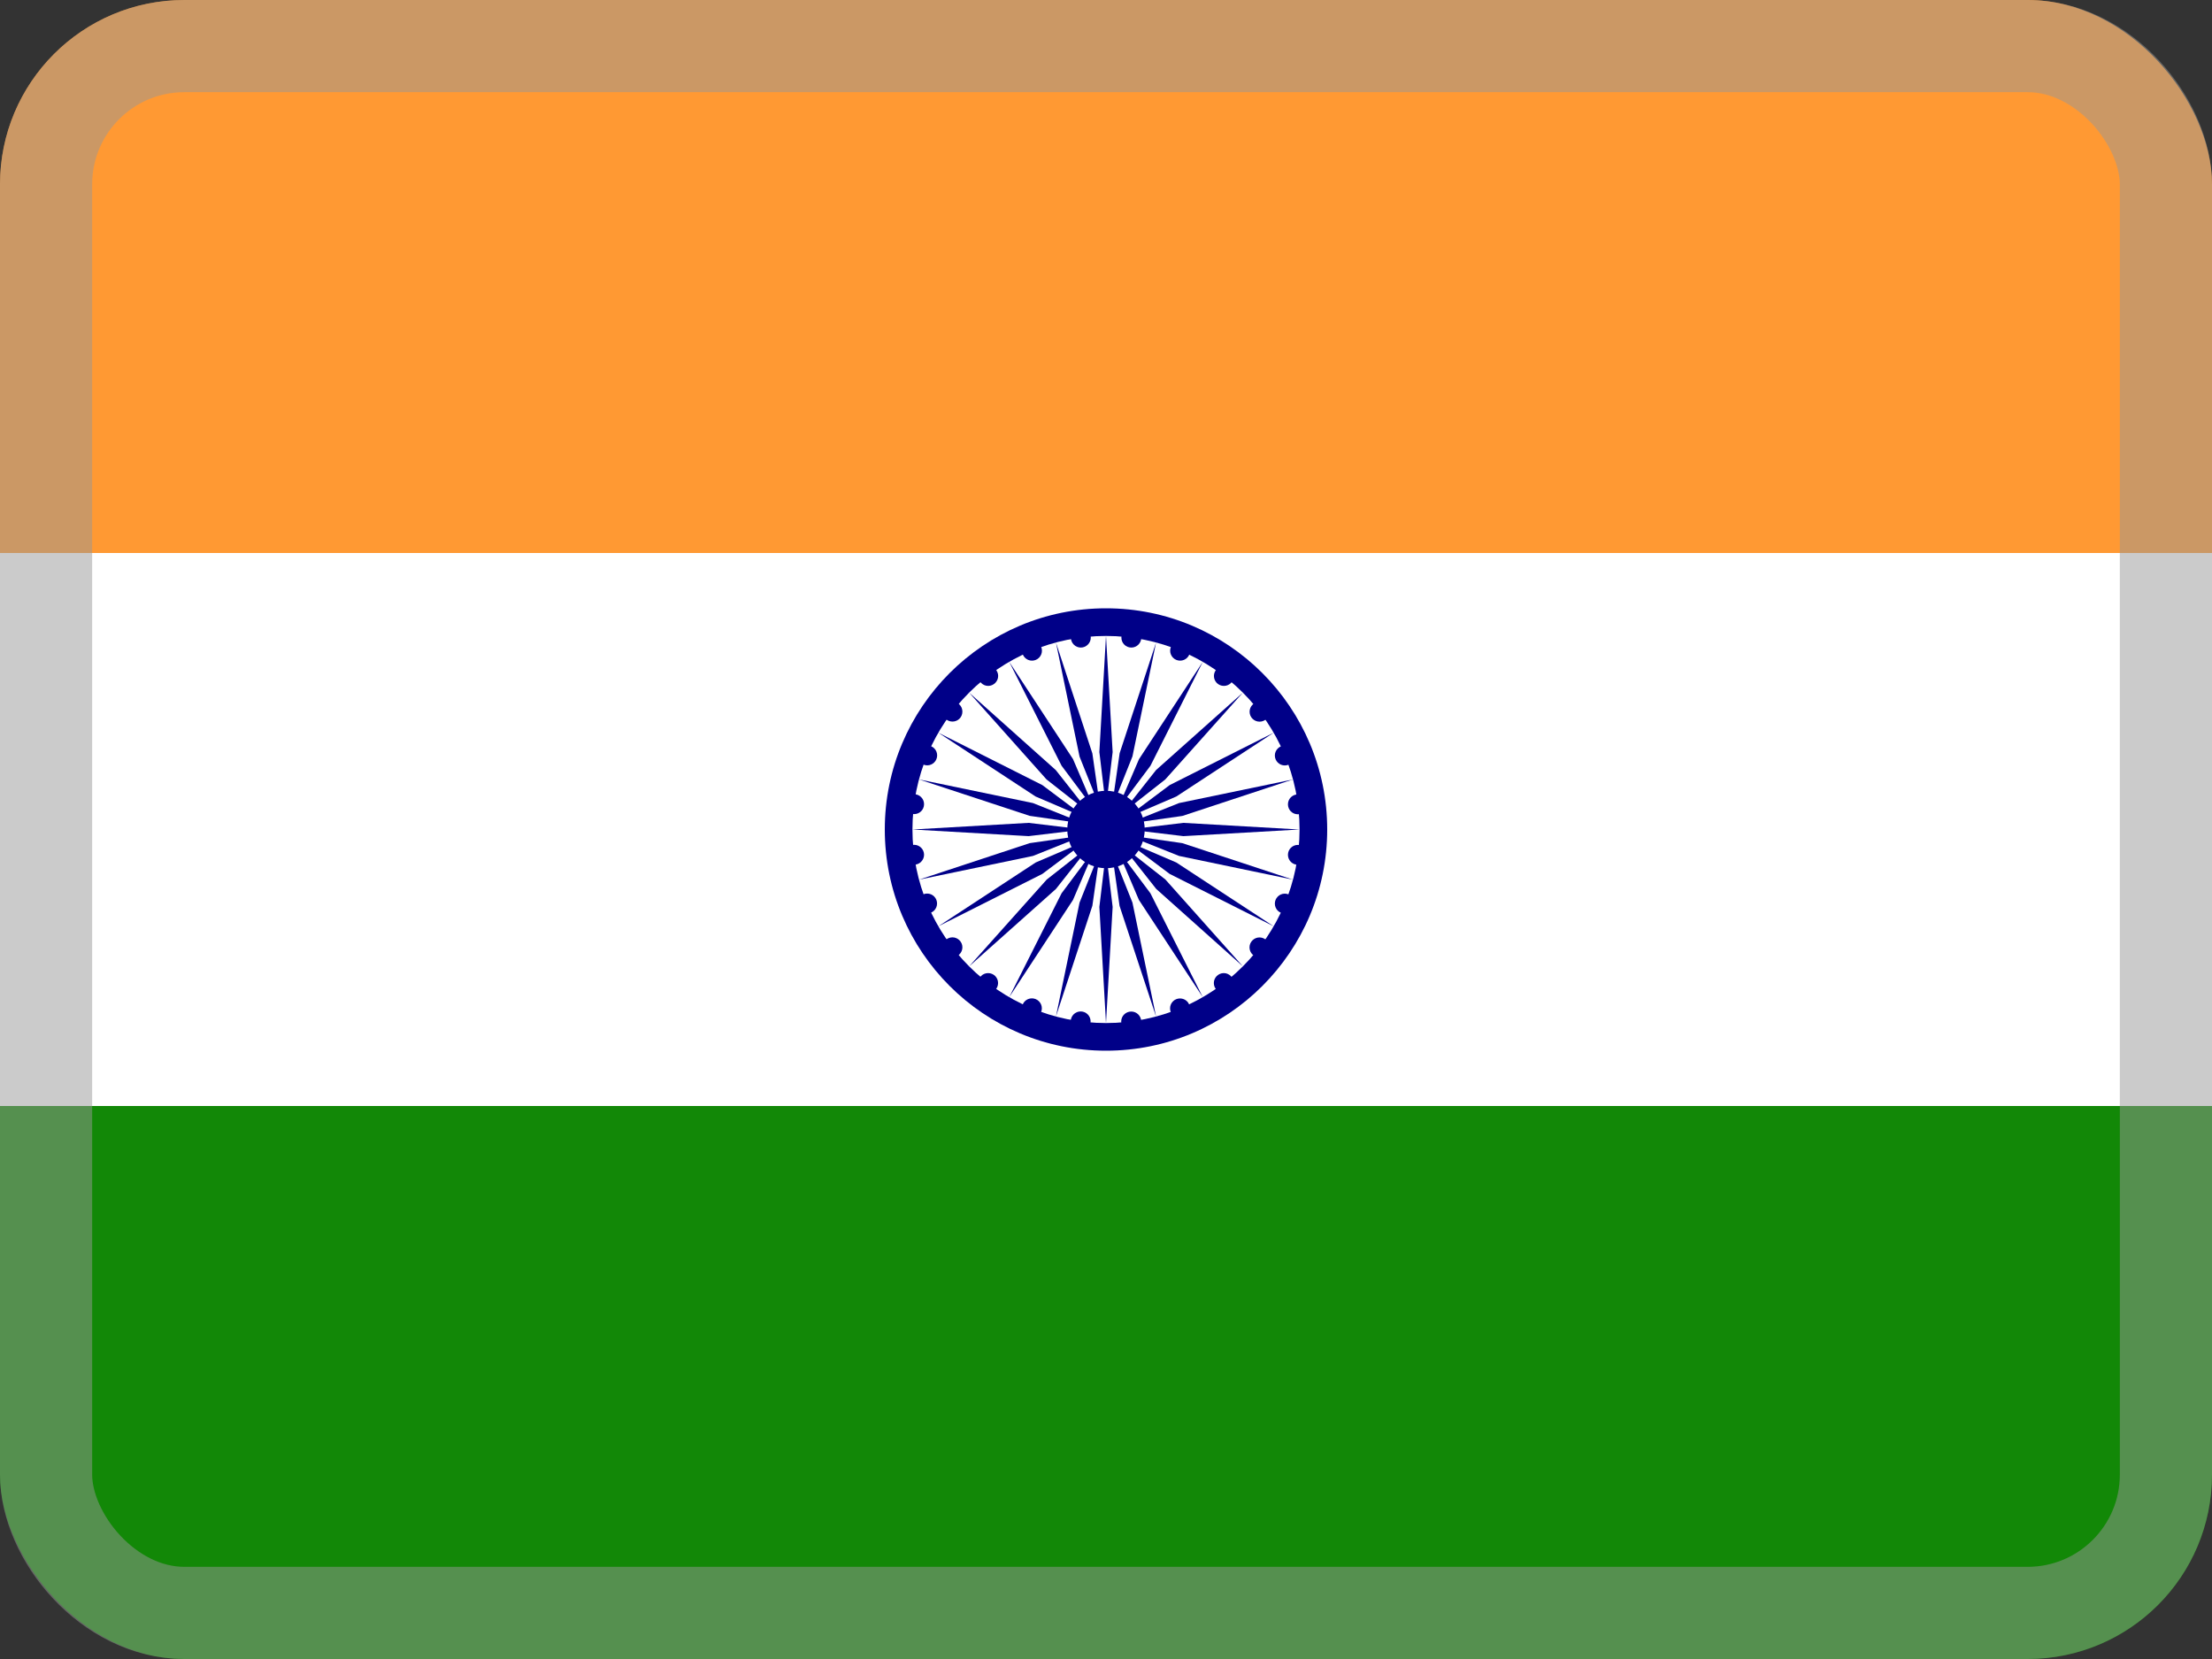 <svg width="24" height="18" viewBox="0 0 24 18" fill="none" xmlns="http://www.w3.org/2000/svg">
<rect x="0" y="0" width="24" height="18" fill="#333333" stroke="none"/>
<g clip-path="url(#clip0_16830_3544)">
<path d="M0 0H24V6H0V0Z" fill="#FF9933"/>
<path d="M0 6H24V12H0V6Z" fill="white"/>
<path d="M0 12H24V18H0V12Z" fill="#128807"/>
<g clip-path="url(#clip1_16830_3544)">
<path d="M12 11.4C13.325 11.4 14.4 10.326 14.4 9C14.4 7.675 13.325 6.6 12 6.6C10.675 6.6 9.6 7.675 9.6 9C9.6 10.326 10.675 11.4 12 11.4Z" fill="#000088"/>
<path d="M12 11.1C13.16 11.1 14.1 10.16 14.1 9C14.1 7.84 13.16 6.9 12 6.9C10.84 6.9 9.9 7.84 9.9 9C9.9 10.16 10.84 11.1 12 11.1Z" fill="white"/>
<path d="M12 9.42C12.232 9.42 12.42 9.232 12.42 9C12.42 8.768 12.232 8.58 12 8.58C11.768 8.58 11.58 8.768 11.58 9C11.58 9.232 11.768 9.42 12 9.42Z" fill="#000088"/>
<path d="M14.082 9.383C14.141 9.383 14.19 9.334 14.19 9.275C14.19 9.215 14.141 9.167 14.082 9.167C14.022 9.167 13.974 9.215 13.974 9.275C13.974 9.334 14.022 9.383 14.082 9.383Z" fill="#000088"/>
<path d="M12 11.1L12.072 9.84L12 9.24L11.928 9.84L12 11.1Z" fill="#000088"/>
<path d="M13.94 9.912C13.999 9.912 14.048 9.864 14.048 9.804C14.048 9.745 13.999 9.696 13.94 9.696C13.88 9.696 13.832 9.745 13.832 9.804C13.832 9.864 13.88 9.912 13.94 9.912Z" fill="#000088"/>
<path d="M11.457 11.028L11.852 9.828L11.938 9.23L11.713 9.793L11.457 11.028Z" fill="#000088"/>
<path d="M13.665 10.387C13.725 10.387 13.773 10.339 13.773 10.279C13.773 10.22 13.725 10.171 13.665 10.171C13.606 10.171 13.557 10.22 13.557 10.279C13.557 10.339 13.606 10.387 13.665 10.387Z" fill="#000088"/>
<path d="M10.95 10.819L11.642 9.764L11.88 9.208L11.518 9.692L10.95 10.819Z" fill="#000088"/>
<path d="M13.278 10.774C13.337 10.774 13.386 10.726 13.386 10.666C13.386 10.607 13.337 10.558 13.278 10.558C13.218 10.558 13.17 10.607 13.17 10.666C13.17 10.726 13.218 10.774 13.278 10.774Z" fill="#000088"/>
<path d="M10.515 10.485L11.457 9.645L11.832 9.17L11.357 9.543L10.515 10.485Z" fill="#000088"/>
<path d="M12.803 11.049C12.863 11.049 12.911 11 12.911 10.941C12.911 10.881 12.863 10.833 12.803 10.833C12.743 10.833 12.695 10.881 12.695 10.941C12.695 11 12.743 11.049 12.803 11.049Z" fill="#000088"/>
<path d="M10.181 10.05L11.309 9.482L11.792 9.12L11.237 9.358L10.181 10.05Z" fill="#000088"/>
<path d="M12.274 11.191C12.333 11.191 12.382 11.142 12.382 11.083C12.382 11.023 12.333 10.975 12.274 10.975C12.214 10.975 12.165 11.023 12.165 11.083C12.165 11.142 12.214 11.191 12.274 11.191Z" fill="#000088"/>
<path d="M9.972 9.544L11.207 9.287L11.77 9.062L11.172 9.148L9.972 9.544Z" fill="#000088"/>
<path d="M11.725 11.19C11.785 11.19 11.833 11.142 11.833 11.082C11.833 11.023 11.785 10.974 11.725 10.974C11.665 10.974 11.617 11.023 11.617 11.082C11.617 11.142 11.665 11.19 11.725 11.19Z" fill="#000088"/>
<path d="M9.9 9L11.16 9.072L11.76 9L11.16 8.928L9.9 9Z" fill="#000088"/>
<path d="M11.196 11.048C11.255 11.048 11.304 11 11.304 10.94C11.304 10.88 11.255 10.832 11.196 10.832C11.136 10.832 11.088 10.88 11.088 10.94C11.088 11 11.136 11.048 11.196 11.048Z" fill="#000088"/>
<path d="M9.972 8.457L11.172 8.852L11.77 8.938L11.207 8.713L9.972 8.457Z" fill="#000088"/>
<path d="M10.721 10.774C10.781 10.774 10.829 10.726 10.829 10.666C10.829 10.606 10.781 10.558 10.721 10.558C10.661 10.558 10.613 10.606 10.613 10.666C10.613 10.726 10.661 10.774 10.721 10.774Z" fill="#000088"/>
<path d="M10.181 7.95L11.236 8.642L11.792 8.88L11.309 8.518L10.181 7.95Z" fill="#000088"/>
<path d="M10.334 10.386C10.393 10.386 10.442 10.338 10.442 10.278C10.442 10.219 10.393 10.17 10.334 10.17C10.274 10.17 10.226 10.219 10.226 10.278C10.226 10.338 10.274 10.386 10.334 10.386Z" fill="#000088"/>
<path d="M10.515 7.515L11.355 8.457L11.83 8.83L11.455 8.355L10.515 7.515Z" fill="#000088"/>
<path d="M10.059 9.911C10.119 9.911 10.167 9.862 10.167 9.803C10.167 9.743 10.119 9.695 10.059 9.695C10 9.695 9.951 9.743 9.951 9.803C9.951 9.862 10 9.911 10.059 9.911Z" fill="#000088"/>
<path d="M10.95 7.181L11.518 8.308L11.88 8.792L11.642 8.236L10.95 7.181Z" fill="#000088"/>
<path d="M9.918 9.382C9.977 9.382 10.026 9.333 10.026 9.274C10.026 9.214 9.977 9.166 9.918 9.166C9.858 9.166 9.81 9.214 9.81 9.274C9.81 9.333 9.858 9.382 9.918 9.382Z" fill="#000088"/>
<path d="M11.457 6.972L11.713 8.209L11.938 8.772L11.852 8.174L11.457 6.972Z" fill="#000088"/>
<path d="M9.918 8.833C9.978 8.833 10.026 8.785 10.026 8.725C10.026 8.666 9.978 8.617 9.918 8.617C9.858 8.617 9.81 8.666 9.81 8.725C9.81 8.785 9.858 8.833 9.918 8.833Z" fill="#000088"/>
<path d="M12 6.9L11.928 8.16L12 8.76L12.072 8.16L12 6.9Z" fill="#000088"/>
<path d="M10.06 8.304C10.12 8.304 10.168 8.255 10.168 8.196C10.168 8.136 10.12 8.088 10.06 8.088C10 8.088 9.952 8.136 9.952 8.196C9.952 8.255 10 8.304 10.06 8.304Z" fill="#000088"/>
<path d="M12.543 6.972L12.148 8.172L12.062 8.77L12.287 8.207L12.543 6.972Z" fill="#000088"/>
<path d="M10.334 7.829C10.394 7.829 10.442 7.781 10.442 7.721C10.442 7.661 10.394 7.613 10.334 7.613C10.274 7.613 10.226 7.661 10.226 7.721C10.226 7.781 10.274 7.829 10.334 7.829Z" fill="#000088"/>
<path d="M13.05 7.181L12.358 8.237L12.12 8.792L12.482 8.309L13.05 7.181Z" fill="#000088"/>
<path d="M10.722 7.442C10.781 7.442 10.83 7.393 10.83 7.334C10.83 7.274 10.781 7.226 10.722 7.226C10.662 7.226 10.614 7.274 10.614 7.334C10.614 7.393 10.662 7.442 10.722 7.442Z" fill="#000088"/>
<path d="M13.485 7.515L12.543 8.355L12.168 8.83L12.643 8.457L13.485 7.515Z" fill="#000088"/>
<path d="M11.197 7.168C11.257 7.168 11.305 7.119 11.305 7.06C11.305 7 11.257 6.952 11.197 6.952C11.137 6.952 11.089 7 11.089 7.06C11.089 7.119 11.137 7.168 11.197 7.168Z" fill="#000088"/>
<path d="M13.819 7.95L12.691 8.518L12.208 8.88L12.763 8.642L13.819 7.95Z" fill="#000088"/>
<path d="M11.727 7.026C11.786 7.026 11.835 6.977 11.835 6.918C11.835 6.858 11.786 6.81 11.727 6.81C11.667 6.81 11.619 6.858 11.619 6.918C11.619 6.977 11.667 7.026 11.727 7.026Z" fill="#000088"/>
<path d="M14.028 8.457L12.793 8.713L12.23 8.938L12.828 8.853L14.028 8.457Z" fill="#000088"/>
<path d="M12.275 7.026C12.334 7.026 12.383 6.978 12.383 6.918C12.383 6.858 12.334 6.81 12.275 6.81C12.215 6.81 12.167 6.858 12.167 6.918C12.167 6.978 12.215 7.026 12.275 7.026Z" fill="#000088"/>
<path d="M14.1 9L12.84 8.928L12.24 9L12.84 9.072L14.1 9Z" fill="#000088"/>
<path d="M12.804 7.168C12.864 7.168 12.912 7.12 12.912 7.06C12.912 7.001 12.864 6.952 12.804 6.952C12.745 6.952 12.696 7.001 12.696 7.06C12.696 7.12 12.745 7.168 12.804 7.168Z" fill="#000088"/>
<path d="M14.028 9.544L12.828 9.148L12.23 9.062L12.793 9.287L14.028 9.544Z" fill="#000088"/>
<path d="M13.279 7.442C13.339 7.442 13.387 7.394 13.387 7.334C13.387 7.275 13.339 7.226 13.279 7.226C13.219 7.226 13.171 7.275 13.171 7.334C13.171 7.394 13.219 7.442 13.279 7.442Z" fill="#000088"/>
<path d="M13.819 10.05L12.763 9.358L12.208 9.12L12.691 9.482L13.819 10.05Z" fill="#000088"/>
<path d="M13.666 7.83C13.726 7.83 13.774 7.782 13.774 7.722C13.774 7.663 13.726 7.614 13.666 7.614C13.607 7.614 13.558 7.663 13.558 7.722C13.558 7.782 13.607 7.83 13.666 7.83Z" fill="#000088"/>
<path d="M13.485 10.485L12.645 9.543L12.17 9.17L12.545 9.645L13.485 10.485Z" fill="#000088"/>
<path d="M13.94 8.305C14 8.305 14.048 8.257 14.048 8.197C14.048 8.138 14 8.089 13.94 8.089C13.881 8.089 13.832 8.138 13.832 8.197C13.832 8.257 13.881 8.305 13.94 8.305Z" fill="#000088"/>
<path d="M13.05 10.819L12.482 9.692L12.12 9.208L12.357 9.764L13.05 10.819Z" fill="#000088"/>
<path d="M14.082 8.835C14.142 8.835 14.19 8.787 14.19 8.727C14.19 8.667 14.142 8.619 14.082 8.619C14.022 8.619 13.974 8.667 13.974 8.727C13.974 8.787 14.022 8.835 14.082 8.835Z" fill="#000088"/>
<path d="M12.543 11.029L12.287 9.793L12.062 9.23L12.147 9.829L12.543 11.029Z" fill="#000088"/>
</g>
</g>
<rect x="0.5" y="0.5" width="23" height="17" rx="1.5" stroke="#999999" stroke-opacity="0.5"/>
<defs>
<clipPath id="clip0_16830_3544">
<rect width="24" height="18" rx="2" fill="white"/>
</clipPath>
<clipPath id="clip1_16830_3544">
<rect width="4.8" height="4.8" fill="white" transform="translate(9.6 6.6)"/>
</clipPath>
</defs>
</svg>
